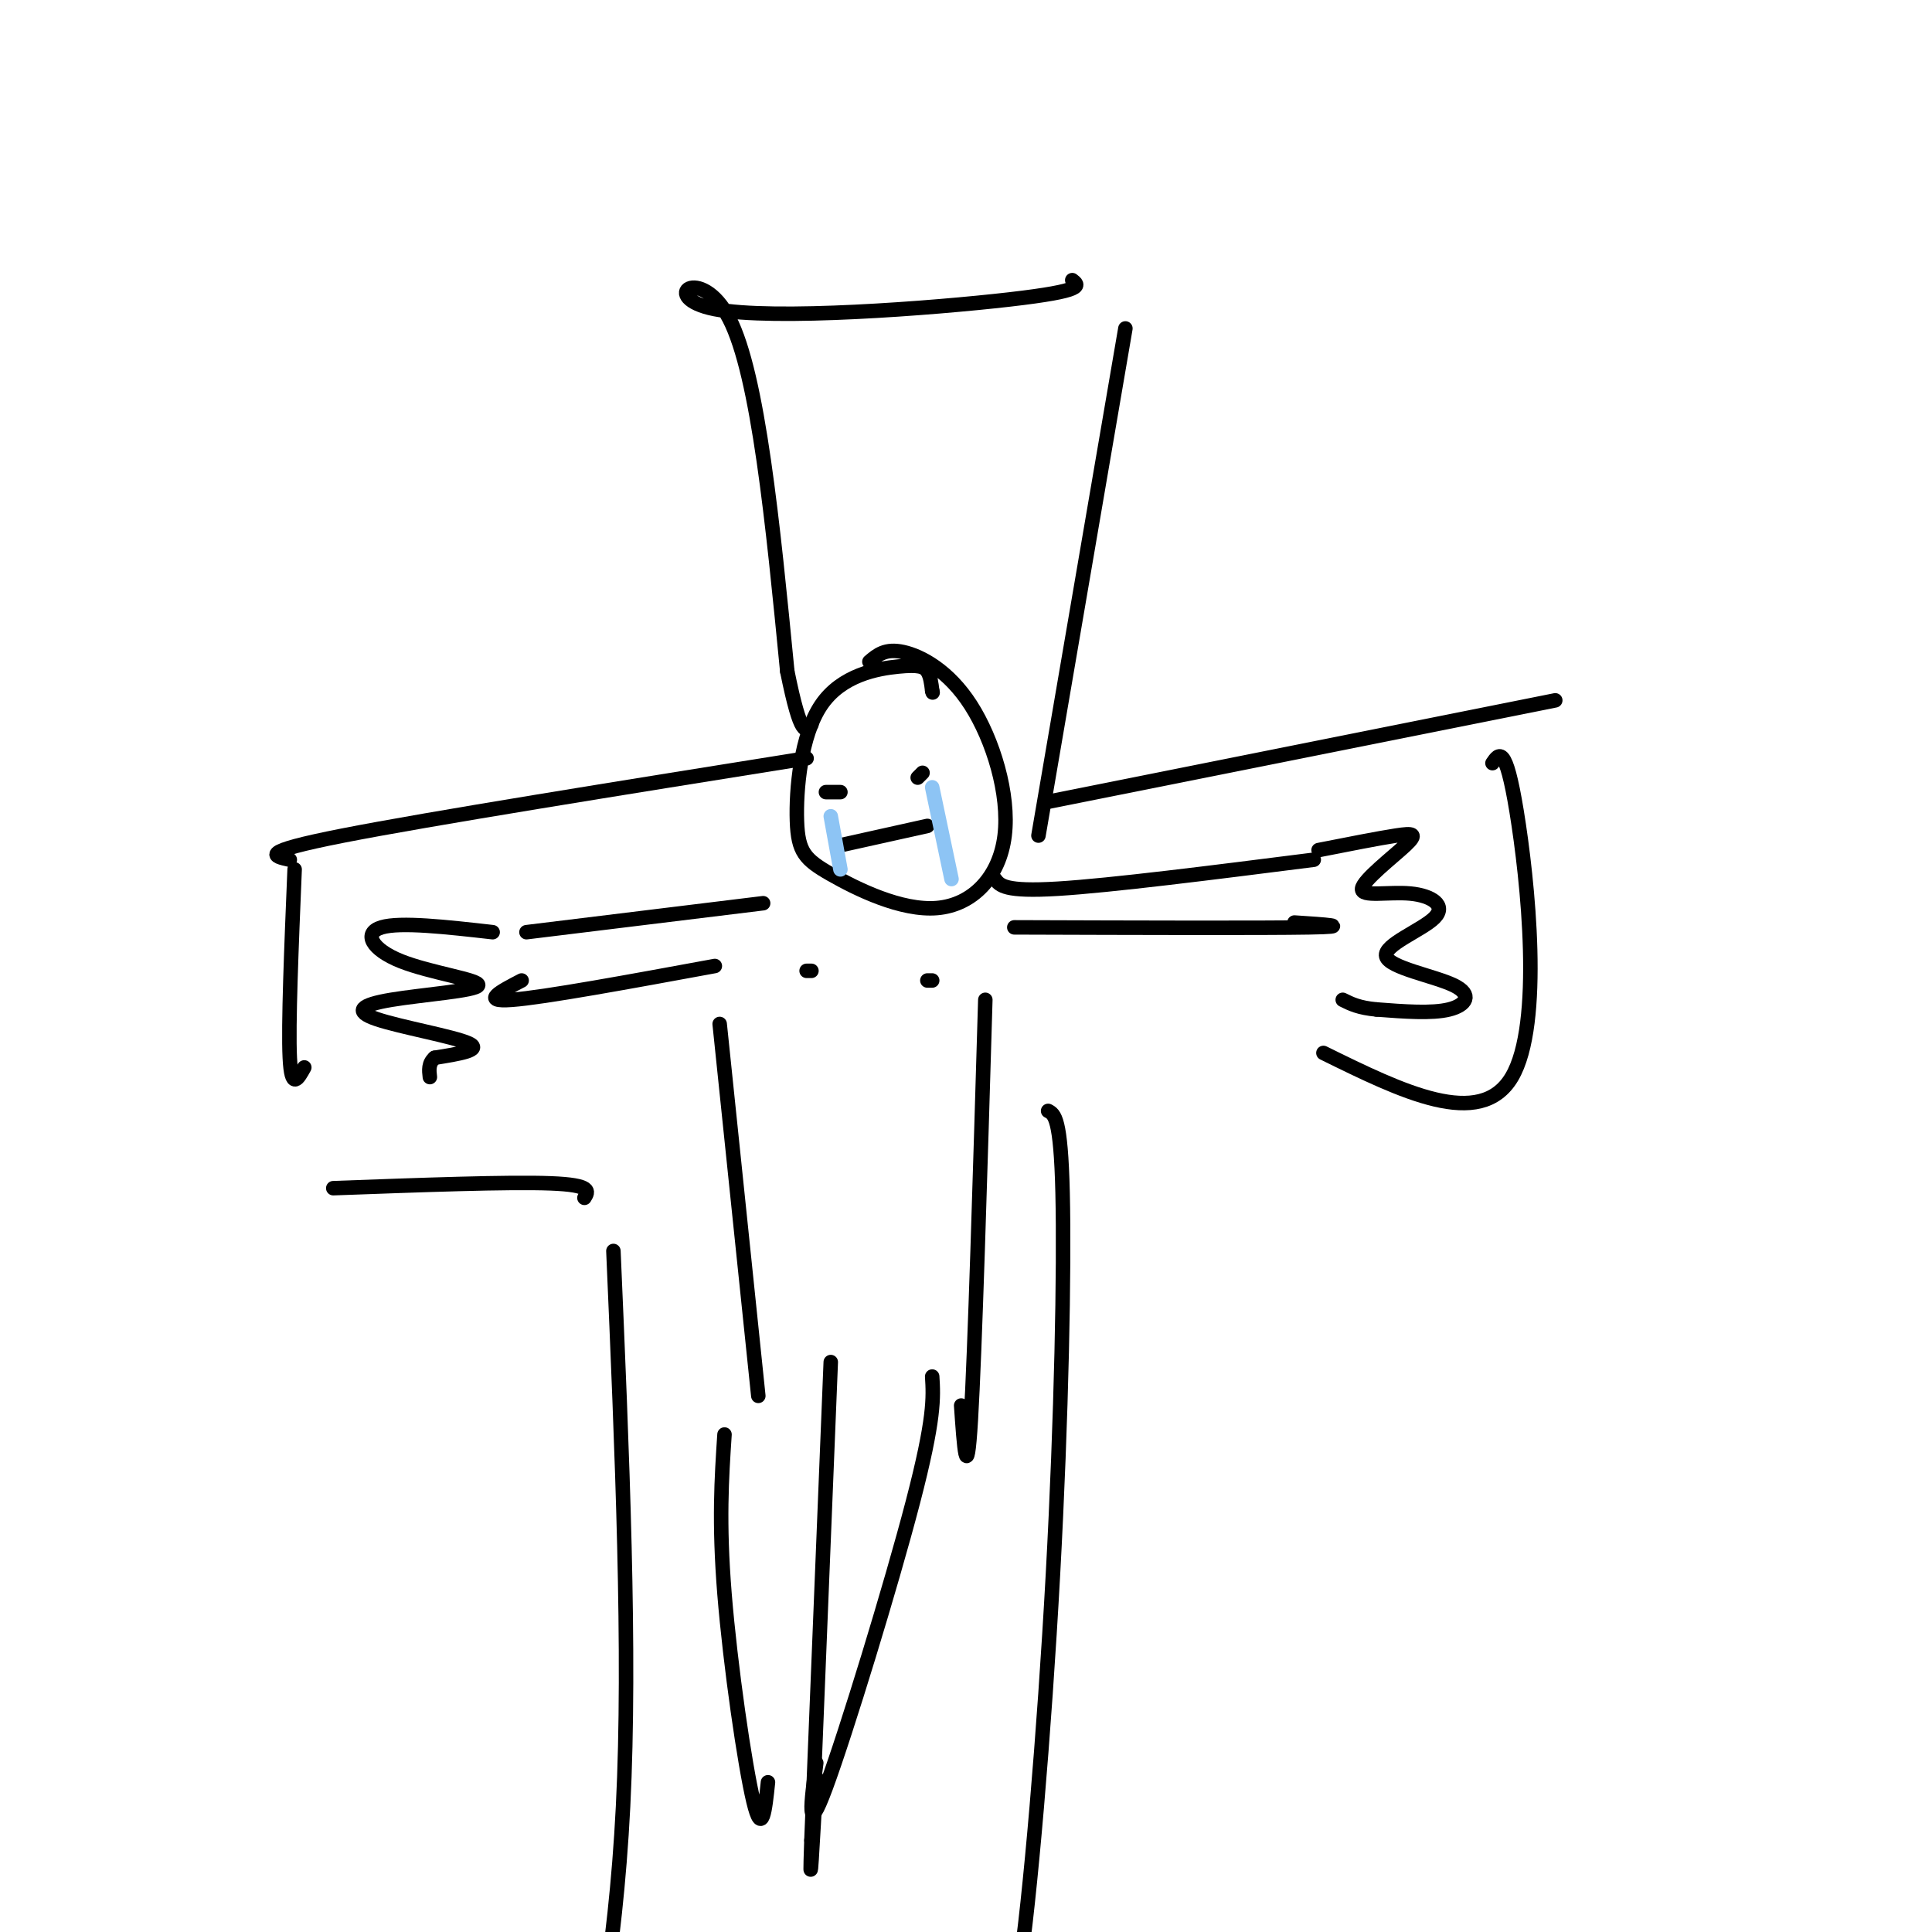 <svg viewBox='0 0 400 400' version='1.1' xmlns='http://www.w3.org/2000/svg' xmlns:xlink='http://www.w3.org/1999/xlink'><g fill='none' stroke='#000000' stroke-width='3' stroke-linecap='round' stroke-linejoin='round'><path d='M222,58c1.423,1.089 2.845,2.179 -13,4c-15.845,1.821 -48.958,4.375 -61,2c-12.042,-2.375 -3.012,-9.679 3,2c6.012,11.679 9.006,42.339 12,73'/><path d='M163,139c2.833,14.000 3.917,12.500 5,11'/><path d='M233,68c0.000,0.000 -18.000,105.000 -18,105'/><path d='M217,166c0.000,0.000 105.000,-21.000 105,-21'/><path d='M167,157c-39.083,6.250 -78.167,12.500 -96,16c-17.833,3.500 -14.417,4.250 -11,5'/><path d='M61,180c-0.667,16.083 -1.333,32.167 -1,39c0.333,6.833 1.667,4.417 3,2'/><path d='M309,158c1.356,-2.000 2.711,-4.000 5,10c2.289,14.000 5.511,44.000 -1,55c-6.511,11.000 -22.756,3.000 -39,-5'/><path d='M217,230c1.315,0.690 2.631,1.381 3,17c0.369,15.619 -0.208,46.167 -2,79c-1.792,32.833 -4.798,67.952 -7,82c-2.202,14.048 -3.601,7.024 -5,0'/><path d='M69,246c18.167,-0.667 36.333,-1.333 45,-1c8.667,0.333 7.833,1.667 7,3'/><path d='M127,259c1.800,41.556 3.600,83.111 2,115c-1.600,31.889 -6.600,54.111 -8,62c-1.400,7.889 0.800,1.444 3,-5'/><path d='M180,137c1.656,-1.406 3.311,-2.812 7,-2c3.689,0.812 9.410,3.842 14,11c4.590,7.158 8.047,18.446 7,27c-1.047,8.554 -6.598,14.375 -14,15c-7.402,0.625 -16.656,-3.947 -22,-7c-5.344,-3.053 -6.777,-4.586 -7,-11c-0.223,-6.414 0.765,-17.709 5,-24c4.235,-6.291 11.717,-7.578 16,-8c4.283,-0.422 5.367,0.022 6,1c0.633,0.978 0.817,2.489 1,4'/><path d='M193,143c0.167,0.667 0.083,0.333 0,0'/><path d='M206,182c1.000,1.333 2.000,2.667 13,2c11.000,-0.667 32.000,-3.333 53,-6'/><path d='M268,191c6.333,0.417 12.667,0.833 3,1c-9.667,0.167 -35.333,0.083 -61,0'/><path d='M158,187c0.000,0.000 -49.000,6.000 -49,6'/><path d='M148,200c-17.667,3.250 -35.333,6.500 -42,7c-6.667,0.500 -2.333,-1.750 2,-4'/><path d='M191,160c0.000,0.000 -1.000,1.000 -1,1'/><path d='M171,164c0.000,0.000 3.000,0.000 3,0'/><path d='M192,171c0.000,0.000 -18.000,4.000 -18,4'/><path d='M273,176c6.200,-1.223 12.401,-2.445 16,-3c3.599,-0.555 4.598,-0.442 2,2c-2.598,2.442 -8.792,7.215 -9,9c-0.208,1.785 5.569,0.584 10,1c4.431,0.416 7.516,2.448 5,5c-2.516,2.552 -10.633,5.622 -10,8c0.633,2.378 10.017,4.063 14,6c3.983,1.937 2.567,4.125 -1,5c-3.567,0.875 -9.283,0.438 -15,0'/><path d='M285,209c-3.667,-0.333 -5.333,-1.167 -7,-2'/><path d='M102,193c-9.560,-1.082 -19.121,-2.164 -23,-1c-3.879,1.164 -2.078,4.573 4,7c6.078,2.427 16.432,3.871 16,5c-0.432,1.129 -11.652,1.942 -18,3c-6.348,1.058 -7.824,2.362 -3,4c4.824,1.638 15.950,3.611 19,5c3.050,1.389 -1.975,2.195 -7,3'/><path d='M90,219c-1.333,1.167 -1.167,2.583 -1,4'/><path d='M149,212c0.000,0.000 8.000,77.000 8,77'/><path d='M204,207c-1.083,36.500 -2.167,73.000 -3,87c-0.833,14.000 -1.417,5.500 -2,-3'/><path d='M193,285c0.267,4.311 0.533,8.622 -4,26c-4.533,17.378 -13.867,47.822 -18,59c-4.133,11.178 -3.067,3.089 -2,-5'/><path d='M150,297c-0.600,9.067 -1.200,18.133 0,33c1.200,14.867 4.200,35.533 6,43c1.800,7.467 2.400,1.733 3,-4'/><path d='M172,282c0.000,0.000 -4.000,99.000 -4,99'/><path d='M168,381c-0.500,14.333 0.250,0.667 1,-13'/></g>
<g fill='none' stroke='#8DC4F4' stroke-width='3' stroke-linecap='round' stroke-linejoin='round'><path d='M193,163c0.000,0.000 4.000,19.000 4,19'/><path d='M172,169c0.000,0.000 2.000,11.000 2,11'/></g>
<g fill='none' stroke='#000000' stroke-width='3' stroke-linecap='round' stroke-linejoin='round'><path d='M193,203c0.000,0.000 -1.000,0.000 -1,0'/><path d='M168,201c0.000,0.000 -1.000,0.000 -1,0'/></g>
</svg>